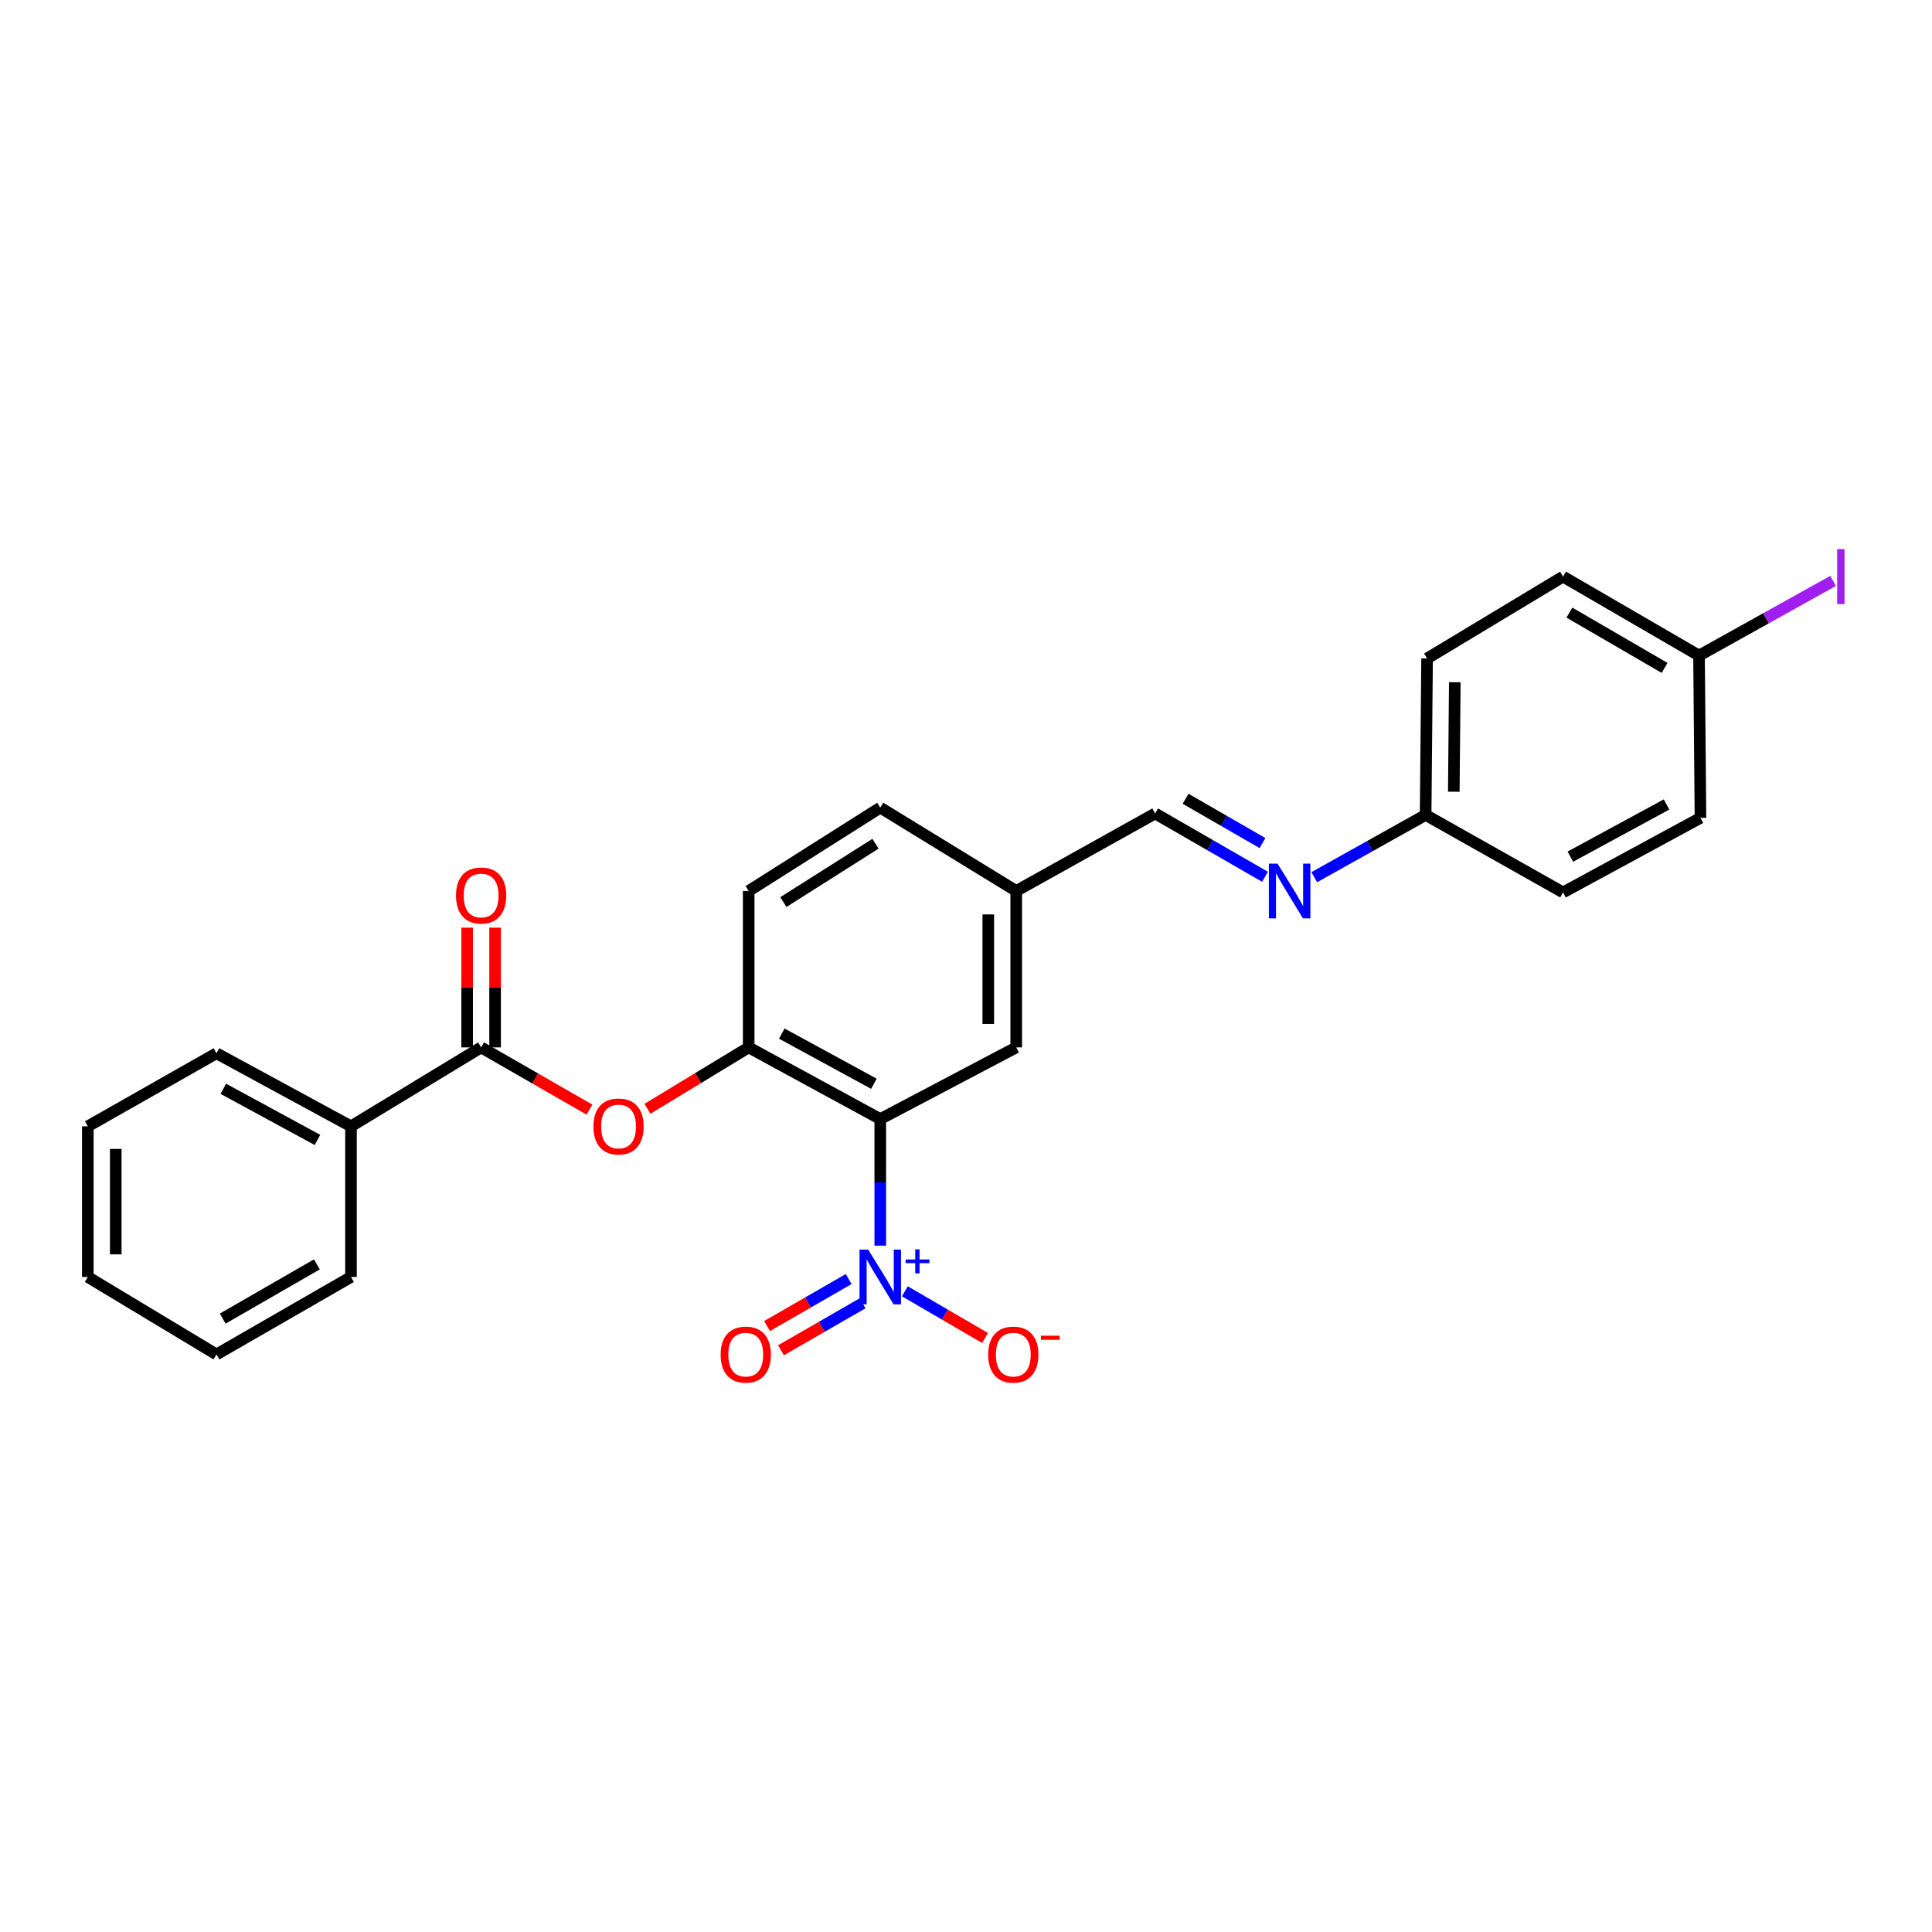 <?xml version='1.0' encoding='iso-8859-1'?>
<svg version='1.1' baseProfile='full'
              xmlns='http://www.w3.org/2000/svg'
                      xmlns:rdkit='http://www.rdkit.org/xml'
                      xmlns:xlink='http://www.w3.org/1999/xlink'
                  xml:space='preserve'
width='1000px' height='1000px' viewBox='0 0 1000 1000'>
<!-- END OF HEADER -->
<rect style='opacity:1.0;fill:#FFFFFF;stroke:none' width='1000' height='1000' x='0' y='0'> </rect>
<path class='bond-0' d='M 455.627,644.754 L 455.627,611.987' style='fill:none;fill-rule:evenodd;stroke:#0000FF;stroke-width:6px;stroke-linecap:butt;stroke-linejoin:miter;stroke-opacity:1' />
<path class='bond-0' d='M 455.627,611.987 L 455.627,579.219' style='fill:none;fill-rule:evenodd;stroke:#000000;stroke-width:6px;stroke-linecap:butt;stroke-linejoin:miter;stroke-opacity:1' />
<path class='bond-5' d='M 468.359,668.373 L 489.109,680.458' style='fill:none;fill-rule:evenodd;stroke:#0000FF;stroke-width:6px;stroke-linecap:butt;stroke-linejoin:miter;stroke-opacity:1' />
<path class='bond-5' d='M 489.109,680.458 L 509.86,692.543' style='fill:none;fill-rule:evenodd;stroke:#FF0000;stroke-width:6px;stroke-linecap:butt;stroke-linejoin:miter;stroke-opacity:1' />
<path class='bond-7' d='M 439.268,662.033 L 418.149,674.196' style='fill:none;fill-rule:evenodd;stroke:#0000FF;stroke-width:6px;stroke-linecap:butt;stroke-linejoin:miter;stroke-opacity:1' />
<path class='bond-7' d='M 418.149,674.196 L 397.03,686.36' style='fill:none;fill-rule:evenodd;stroke:#FF0000;stroke-width:6px;stroke-linecap:butt;stroke-linejoin:miter;stroke-opacity:1' />
<path class='bond-7' d='M 446.488,674.568 L 425.369,686.731' style='fill:none;fill-rule:evenodd;stroke:#0000FF;stroke-width:6px;stroke-linecap:butt;stroke-linejoin:miter;stroke-opacity:1' />
<path class='bond-7' d='M 425.369,686.731 L 404.25,698.895' style='fill:none;fill-rule:evenodd;stroke:#FF0000;stroke-width:6px;stroke-linecap:butt;stroke-linejoin:miter;stroke-opacity:1' />
<path class='bond-1' d='M 455.627,579.219 L 387.518,542.131' style='fill:none;fill-rule:evenodd;stroke:#000000;stroke-width:6px;stroke-linecap:butt;stroke-linejoin:miter;stroke-opacity:1' />
<path class='bond-1' d='M 452.329,560.952 L 404.652,534.99' style='fill:none;fill-rule:evenodd;stroke:#000000;stroke-width:6px;stroke-linecap:butt;stroke-linejoin:miter;stroke-opacity:1' />
<path class='bond-6' d='M 455.627,579.219 L 526.002,542.131' style='fill:none;fill-rule:evenodd;stroke:#000000;stroke-width:6px;stroke-linecap:butt;stroke-linejoin:miter;stroke-opacity:1' />
<path class='bond-3' d='M 387.518,542.131 L 361.322,558.02' style='fill:none;fill-rule:evenodd;stroke:#000000;stroke-width:6px;stroke-linecap:butt;stroke-linejoin:miter;stroke-opacity:1' />
<path class='bond-3' d='M 361.322,558.02 L 335.126,573.908' style='fill:none;fill-rule:evenodd;stroke:#FF0000;stroke-width:6px;stroke-linecap:butt;stroke-linejoin:miter;stroke-opacity:1' />
<path class='bond-11' d='M 387.518,542.131 L 387.518,461.164' style='fill:none;fill-rule:evenodd;stroke:#000000;stroke-width:6px;stroke-linecap:butt;stroke-linejoin:miter;stroke-opacity:1' />
<path class='bond-2' d='M 249.026,542.131 L 277.066,558.237' style='fill:none;fill-rule:evenodd;stroke:#000000;stroke-width:6px;stroke-linecap:butt;stroke-linejoin:miter;stroke-opacity:1' />
<path class='bond-2' d='M 277.066,558.237 L 305.106,574.343' style='fill:none;fill-rule:evenodd;stroke:#FF0000;stroke-width:6px;stroke-linecap:butt;stroke-linejoin:miter;stroke-opacity:1' />
<path class='bond-8' d='M 256.259,542.131 L 256.259,511.144' style='fill:none;fill-rule:evenodd;stroke:#000000;stroke-width:6px;stroke-linecap:butt;stroke-linejoin:miter;stroke-opacity:1' />
<path class='bond-8' d='M 256.259,511.144 L 256.259,480.157' style='fill:none;fill-rule:evenodd;stroke:#FF0000;stroke-width:6px;stroke-linecap:butt;stroke-linejoin:miter;stroke-opacity:1' />
<path class='bond-8' d='M 241.793,542.131 L 241.793,511.144' style='fill:none;fill-rule:evenodd;stroke:#000000;stroke-width:6px;stroke-linecap:butt;stroke-linejoin:miter;stroke-opacity:1' />
<path class='bond-8' d='M 241.793,511.144 L 241.793,480.157' style='fill:none;fill-rule:evenodd;stroke:#FF0000;stroke-width:6px;stroke-linecap:butt;stroke-linejoin:miter;stroke-opacity:1' />
<path class='bond-10' d='M 249.026,542.131 L 181.672,582.988' style='fill:none;fill-rule:evenodd;stroke:#000000;stroke-width:6px;stroke-linecap:butt;stroke-linejoin:miter;stroke-opacity:1' />
<path class='bond-4' d='M 654.76,453.818 L 626.328,437.436' style='fill:none;fill-rule:evenodd;stroke:#0000FF;stroke-width:6px;stroke-linecap:butt;stroke-linejoin:miter;stroke-opacity:1' />
<path class='bond-4' d='M 626.328,437.436 L 597.896,421.054' style='fill:none;fill-rule:evenodd;stroke:#000000;stroke-width:6px;stroke-linecap:butt;stroke-linejoin:miter;stroke-opacity:1' />
<path class='bond-4' d='M 653.452,436.369 L 633.55,424.902' style='fill:none;fill-rule:evenodd;stroke:#0000FF;stroke-width:6px;stroke-linecap:butt;stroke-linejoin:miter;stroke-opacity:1' />
<path class='bond-4' d='M 633.55,424.902 L 613.648,413.434' style='fill:none;fill-rule:evenodd;stroke:#000000;stroke-width:6px;stroke-linecap:butt;stroke-linejoin:miter;stroke-opacity:1' />
<path class='bond-13' d='M 680.264,454.032 L 709.082,437.92' style='fill:none;fill-rule:evenodd;stroke:#0000FF;stroke-width:6px;stroke-linecap:butt;stroke-linejoin:miter;stroke-opacity:1' />
<path class='bond-13' d='M 709.082,437.92 L 737.899,421.809' style='fill:none;fill-rule:evenodd;stroke:#000000;stroke-width:6px;stroke-linecap:butt;stroke-linejoin:miter;stroke-opacity:1' />
<path class='bond-12' d='M 526.002,542.131 L 526.002,461.164' style='fill:none;fill-rule:evenodd;stroke:#000000;stroke-width:6px;stroke-linecap:butt;stroke-linejoin:miter;stroke-opacity:1' />
<path class='bond-12' d='M 511.537,529.986 L 511.537,473.309' style='fill:none;fill-rule:evenodd;stroke:#000000;stroke-width:6px;stroke-linecap:butt;stroke-linejoin:miter;stroke-opacity:1' />
<path class='bond-9' d='M 597.896,421.054 L 526.002,461.164' style='fill:none;fill-rule:evenodd;stroke:#000000;stroke-width:6px;stroke-linecap:butt;stroke-linejoin:miter;stroke-opacity:1' />
<path class='bond-21' d='M 181.672,582.988 L 112.045,545.169' style='fill:none;fill-rule:evenodd;stroke:#000000;stroke-width:6px;stroke-linecap:butt;stroke-linejoin:miter;stroke-opacity:1' />
<path class='bond-21' d='M 164.324,590.027 L 115.584,563.553' style='fill:none;fill-rule:evenodd;stroke:#000000;stroke-width:6px;stroke-linecap:butt;stroke-linejoin:miter;stroke-opacity:1' />
<path class='bond-22' d='M 181.672,582.988 L 181.672,660.958' style='fill:none;fill-rule:evenodd;stroke:#000000;stroke-width:6px;stroke-linecap:butt;stroke-linejoin:miter;stroke-opacity:1' />
<path class='bond-26' d='M 387.518,461.164 L 455.627,418.024' style='fill:none;fill-rule:evenodd;stroke:#000000;stroke-width:6px;stroke-linecap:butt;stroke-linejoin:miter;stroke-opacity:1' />
<path class='bond-26' d='M 405.475,466.913 L 453.151,436.715' style='fill:none;fill-rule:evenodd;stroke:#000000;stroke-width:6px;stroke-linecap:butt;stroke-linejoin:miter;stroke-opacity:1' />
<path class='bond-15' d='M 526.002,461.164 L 455.627,418.024' style='fill:none;fill-rule:evenodd;stroke:#000000;stroke-width:6px;stroke-linecap:butt;stroke-linejoin:miter;stroke-opacity:1' />
<path class='bond-17' d='M 737.899,421.809 L 809.03,461.911' style='fill:none;fill-rule:evenodd;stroke:#000000;stroke-width:6px;stroke-linecap:butt;stroke-linejoin:miter;stroke-opacity:1' />
<path class='bond-18' d='M 737.899,421.809 L 738.655,340.834' style='fill:none;fill-rule:evenodd;stroke:#000000;stroke-width:6px;stroke-linecap:butt;stroke-linejoin:miter;stroke-opacity:1' />
<path class='bond-18' d='M 752.478,409.798 L 753.006,353.115' style='fill:none;fill-rule:evenodd;stroke:#000000;stroke-width:6px;stroke-linecap:butt;stroke-linejoin:miter;stroke-opacity:1' />
<path class='bond-14' d='M 879.413,339.323 L 809.03,298.449' style='fill:none;fill-rule:evenodd;stroke:#000000;stroke-width:6px;stroke-linecap:butt;stroke-linejoin:miter;stroke-opacity:1' />
<path class='bond-14' d='M 861.591,345.701 L 812.323,317.09' style='fill:none;fill-rule:evenodd;stroke:#000000;stroke-width:6px;stroke-linecap:butt;stroke-linejoin:miter;stroke-opacity:1' />
<path class='bond-16' d='M 879.413,339.323 L 914.115,320' style='fill:none;fill-rule:evenodd;stroke:#000000;stroke-width:6px;stroke-linecap:butt;stroke-linejoin:miter;stroke-opacity:1' />
<path class='bond-16' d='M 914.115,320 L 948.818,300.677' style='fill:none;fill-rule:evenodd;stroke:#A01EEF;stroke-width:6px;stroke-linecap:butt;stroke-linejoin:miter;stroke-opacity:1' />
<path class='bond-27' d='M 879.413,339.323 L 880.161,423.32' style='fill:none;fill-rule:evenodd;stroke:#000000;stroke-width:6px;stroke-linecap:butt;stroke-linejoin:miter;stroke-opacity:1' />
<path class='bond-20' d='M 809.03,461.911 L 880.161,423.32' style='fill:none;fill-rule:evenodd;stroke:#000000;stroke-width:6px;stroke-linecap:butt;stroke-linejoin:miter;stroke-opacity:1' />
<path class='bond-20' d='M 812.801,443.407 L 862.593,416.394' style='fill:none;fill-rule:evenodd;stroke:#000000;stroke-width:6px;stroke-linecap:butt;stroke-linejoin:miter;stroke-opacity:1' />
<path class='bond-19' d='M 738.655,340.834 L 809.03,298.449' style='fill:none;fill-rule:evenodd;stroke:#000000;stroke-width:6px;stroke-linecap:butt;stroke-linejoin:miter;stroke-opacity:1' />
<path class='bond-24' d='M 112.045,545.169 L 45.455,582.988' style='fill:none;fill-rule:evenodd;stroke:#000000;stroke-width:6px;stroke-linecap:butt;stroke-linejoin:miter;stroke-opacity:1' />
<path class='bond-23' d='M 181.672,660.958 L 112.045,701.06' style='fill:none;fill-rule:evenodd;stroke:#000000;stroke-width:6px;stroke-linecap:butt;stroke-linejoin:miter;stroke-opacity:1' />
<path class='bond-23' d='M 164.009,654.438 L 115.269,682.509' style='fill:none;fill-rule:evenodd;stroke:#000000;stroke-width:6px;stroke-linecap:butt;stroke-linejoin:miter;stroke-opacity:1' />
<path class='bond-25' d='M 112.045,701.06 L 45.455,660.958' style='fill:none;fill-rule:evenodd;stroke:#000000;stroke-width:6px;stroke-linecap:butt;stroke-linejoin:miter;stroke-opacity:1' />
<path class='bond-28' d='M 45.455,582.988 L 45.455,660.958' style='fill:none;fill-rule:evenodd;stroke:#000000;stroke-width:6px;stroke-linecap:butt;stroke-linejoin:miter;stroke-opacity:1' />
<path class='bond-28' d='M 59.92,594.684 L 59.92,649.262' style='fill:none;fill-rule:evenodd;stroke:#000000;stroke-width:6px;stroke-linecap:butt;stroke-linejoin:miter;stroke-opacity:1' />
<path  class='atom-0' d='M 449.367 646.798
L 458.647 661.798
Q 459.567 663.278, 461.047 665.958
Q 462.527 668.638, 462.607 668.798
L 462.607 646.798
L 466.367 646.798
L 466.367 675.118
L 462.487 675.118
L 452.527 658.718
Q 451.367 656.798, 450.127 654.598
Q 448.927 652.398, 448.567 651.718
L 448.567 675.118
L 444.887 675.118
L 444.887 646.798
L 449.367 646.798
' fill='#0000FF'/>
<path  class='atom-0' d='M 468.743 651.903
L 473.733 651.903
L 473.733 646.649
L 475.95 646.649
L 475.95 651.903
L 481.072 651.903
L 481.072 653.803
L 475.95 653.803
L 475.95 659.083
L 473.733 659.083
L 473.733 653.803
L 468.743 653.803
L 468.743 651.903
' fill='#0000FF'/>
<path  class='atom-4' d='M 307.157 583.068
Q 307.157 576.268, 310.517 572.468
Q 313.877 568.668, 320.157 568.668
Q 326.437 568.668, 329.797 572.468
Q 333.157 576.268, 333.157 583.068
Q 333.157 589.948, 329.757 593.868
Q 326.357 597.748, 320.157 597.748
Q 313.917 597.748, 310.517 593.868
Q 307.157 589.988, 307.157 583.068
M 320.157 594.548
Q 324.477 594.548, 326.797 591.668
Q 329.157 588.748, 329.157 583.068
Q 329.157 577.508, 326.797 574.708
Q 324.477 571.868, 320.157 571.868
Q 315.837 571.868, 313.477 574.668
Q 311.157 577.468, 311.157 583.068
Q 311.157 588.788, 313.477 591.668
Q 315.837 594.548, 320.157 594.548
' fill='#FF0000'/>
<path  class='atom-5' d='M 661.248 447.004
L 670.528 462.004
Q 671.448 463.484, 672.928 466.164
Q 674.408 468.844, 674.488 469.004
L 674.488 447.004
L 678.248 447.004
L 678.248 475.324
L 674.368 475.324
L 664.408 458.924
Q 663.248 457.004, 662.008 454.804
Q 660.808 452.604, 660.448 451.924
L 660.448 475.324
L 656.768 475.324
L 656.768 447.004
L 661.248 447.004
' fill='#0000FF'/>
<path  class='atom-6' d='M 511.483 701.14
Q 511.483 694.34, 514.843 690.54
Q 518.203 686.74, 524.483 686.74
Q 530.763 686.74, 534.123 690.54
Q 537.483 694.34, 537.483 701.14
Q 537.483 708.02, 534.083 711.94
Q 530.683 715.82, 524.483 715.82
Q 518.243 715.82, 514.843 711.94
Q 511.483 708.06, 511.483 701.14
M 524.483 712.62
Q 528.803 712.62, 531.123 709.74
Q 533.483 706.82, 533.483 701.14
Q 533.483 695.58, 531.123 692.78
Q 528.803 689.94, 524.483 689.94
Q 520.163 689.94, 517.803 692.74
Q 515.483 695.54, 515.483 701.14
Q 515.483 706.86, 517.803 709.74
Q 520.163 712.62, 524.483 712.62
' fill='#FF0000'/>
<path  class='atom-6' d='M 538.803 691.362
L 548.492 691.362
L 548.492 693.474
L 538.803 693.474
L 538.803 691.362
' fill='#FF0000'/>
<path  class='atom-8' d='M 372.999 701.14
Q 372.999 694.34, 376.359 690.54
Q 379.719 686.74, 385.999 686.74
Q 392.279 686.74, 395.639 690.54
Q 398.999 694.34, 398.999 701.14
Q 398.999 708.02, 395.599 711.94
Q 392.199 715.82, 385.999 715.82
Q 379.759 715.82, 376.359 711.94
Q 372.999 708.06, 372.999 701.14
M 385.999 712.62
Q 390.319 712.62, 392.639 709.74
Q 394.999 706.82, 394.999 701.14
Q 394.999 695.58, 392.639 692.78
Q 390.319 689.94, 385.999 689.94
Q 381.679 689.94, 379.319 692.74
Q 376.999 695.54, 376.999 701.14
Q 376.999 706.86, 379.319 709.74
Q 381.679 712.62, 385.999 712.62
' fill='#FF0000'/>
<path  class='atom-9' d='M 236.026 463.51
Q 236.026 456.71, 239.386 452.91
Q 242.746 449.11, 249.026 449.11
Q 255.306 449.11, 258.666 452.91
Q 262.026 456.71, 262.026 463.51
Q 262.026 470.39, 258.626 474.31
Q 255.226 478.19, 249.026 478.19
Q 242.786 478.19, 239.386 474.31
Q 236.026 470.43, 236.026 463.51
M 249.026 474.99
Q 253.346 474.99, 255.666 472.11
Q 258.026 469.19, 258.026 463.51
Q 258.026 457.95, 255.666 455.15
Q 253.346 452.31, 249.026 452.31
Q 244.706 452.31, 242.346 455.11
Q 240.026 457.91, 240.026 463.51
Q 240.026 469.23, 242.346 472.11
Q 244.706 474.99, 249.026 474.99
' fill='#FF0000'/>
<path  class='atom-17' d='M 950.918 284.229
L 954.718 284.229
L 954.718 312.669
L 950.918 312.669
L 950.918 284.229
' fill='#A01EEF'/>
</svg>
